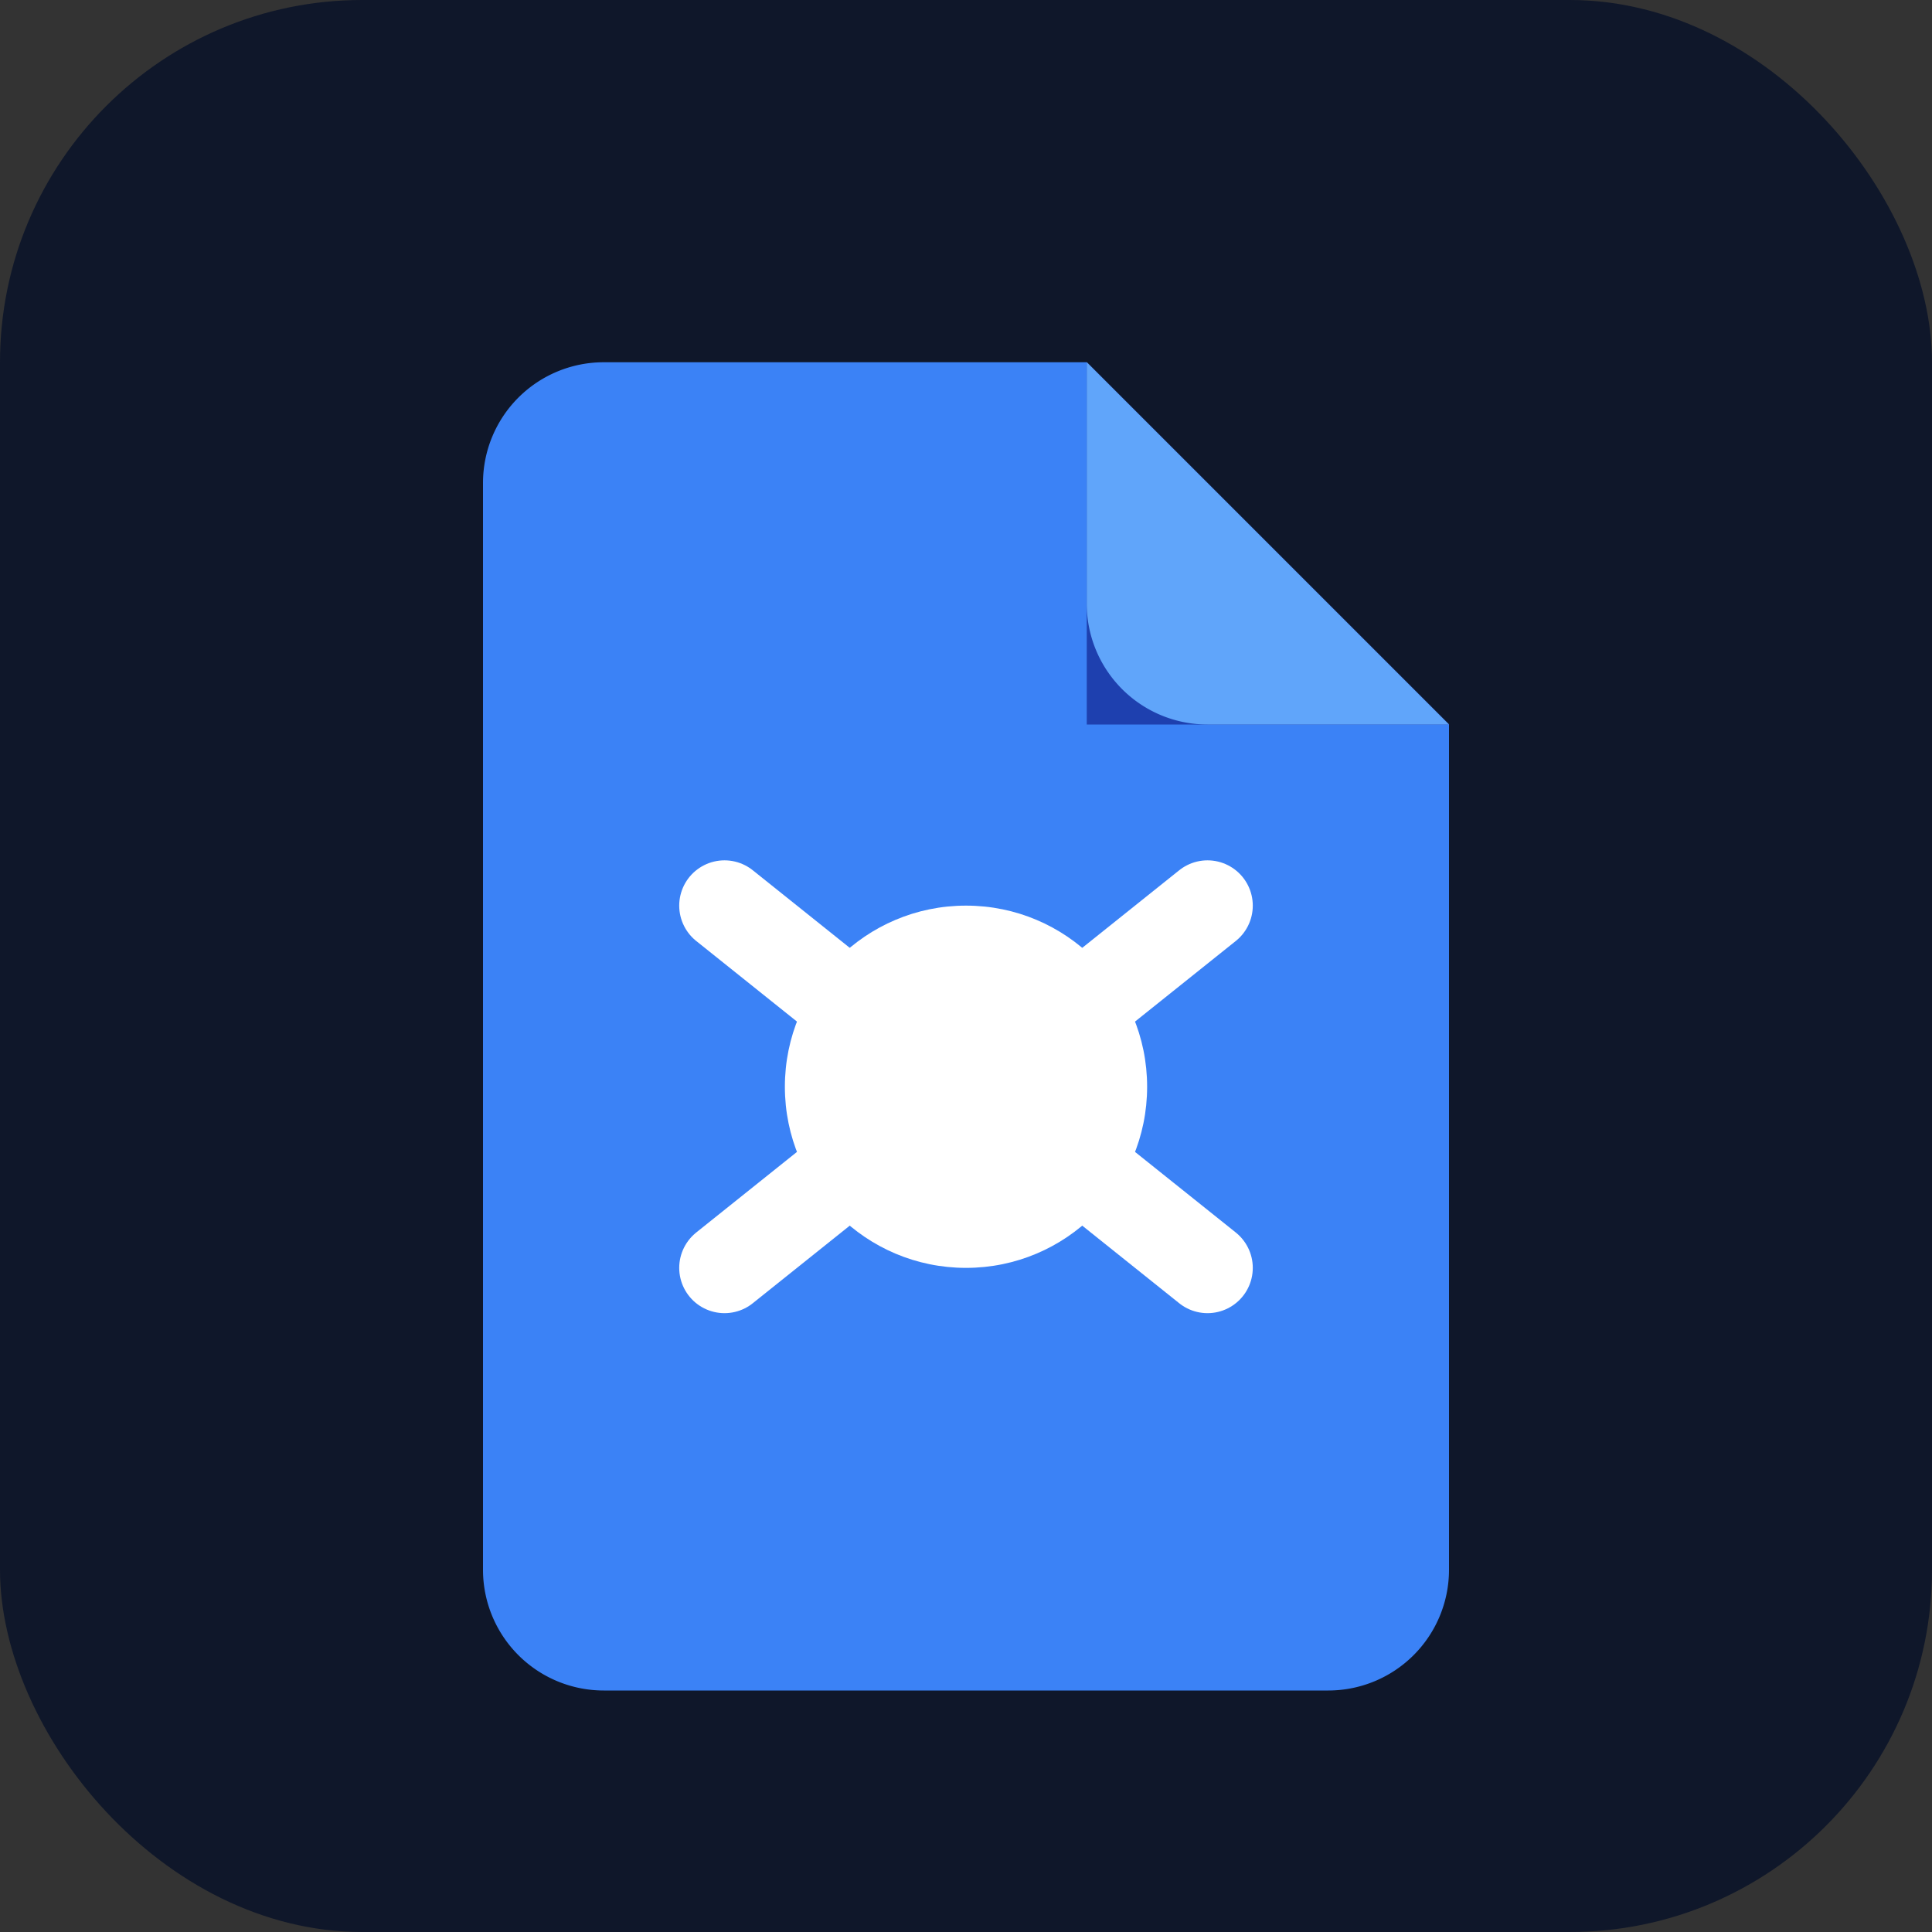 <svg xmlns="http://www.w3.org/2000/svg" viewBox="0 0 32 32" fill="none">
  <rect x="0" y="0" width="32" height="32" fill="#333333" stroke="none"/>
  <!-- Background -->
  <rect width="32" height="32" rx="6" fill="#0F172A"/>
  <!-- Document icon with fold -->
  <path d="M8 6h10l6 6v14a2 2 0 0 1-2 2H10a2 2 0 0 1-2-2V8a2 2 0 0 1 2-2h0z" fill="#3B82F6"/>
  <path d="M18 6v6h6" fill="#1E40AF"/>
  <path d="M18 6l6 6h-4a2 2 0 0 1-2-2V6z" fill="#60A5FA"/>
  <!-- Center dot/hub representing "Central" -->
  <circle cx="16" cy="18" r="3" fill="white"/>
  <!-- Connection lines representing connectivity -->
  <path d="M12 15l2.5 2M20 15l-2.5 2M12 21l2.5-2M20 21l-2.5-2" stroke="white" stroke-width="1.5" stroke-linecap="round"/>
</svg>
